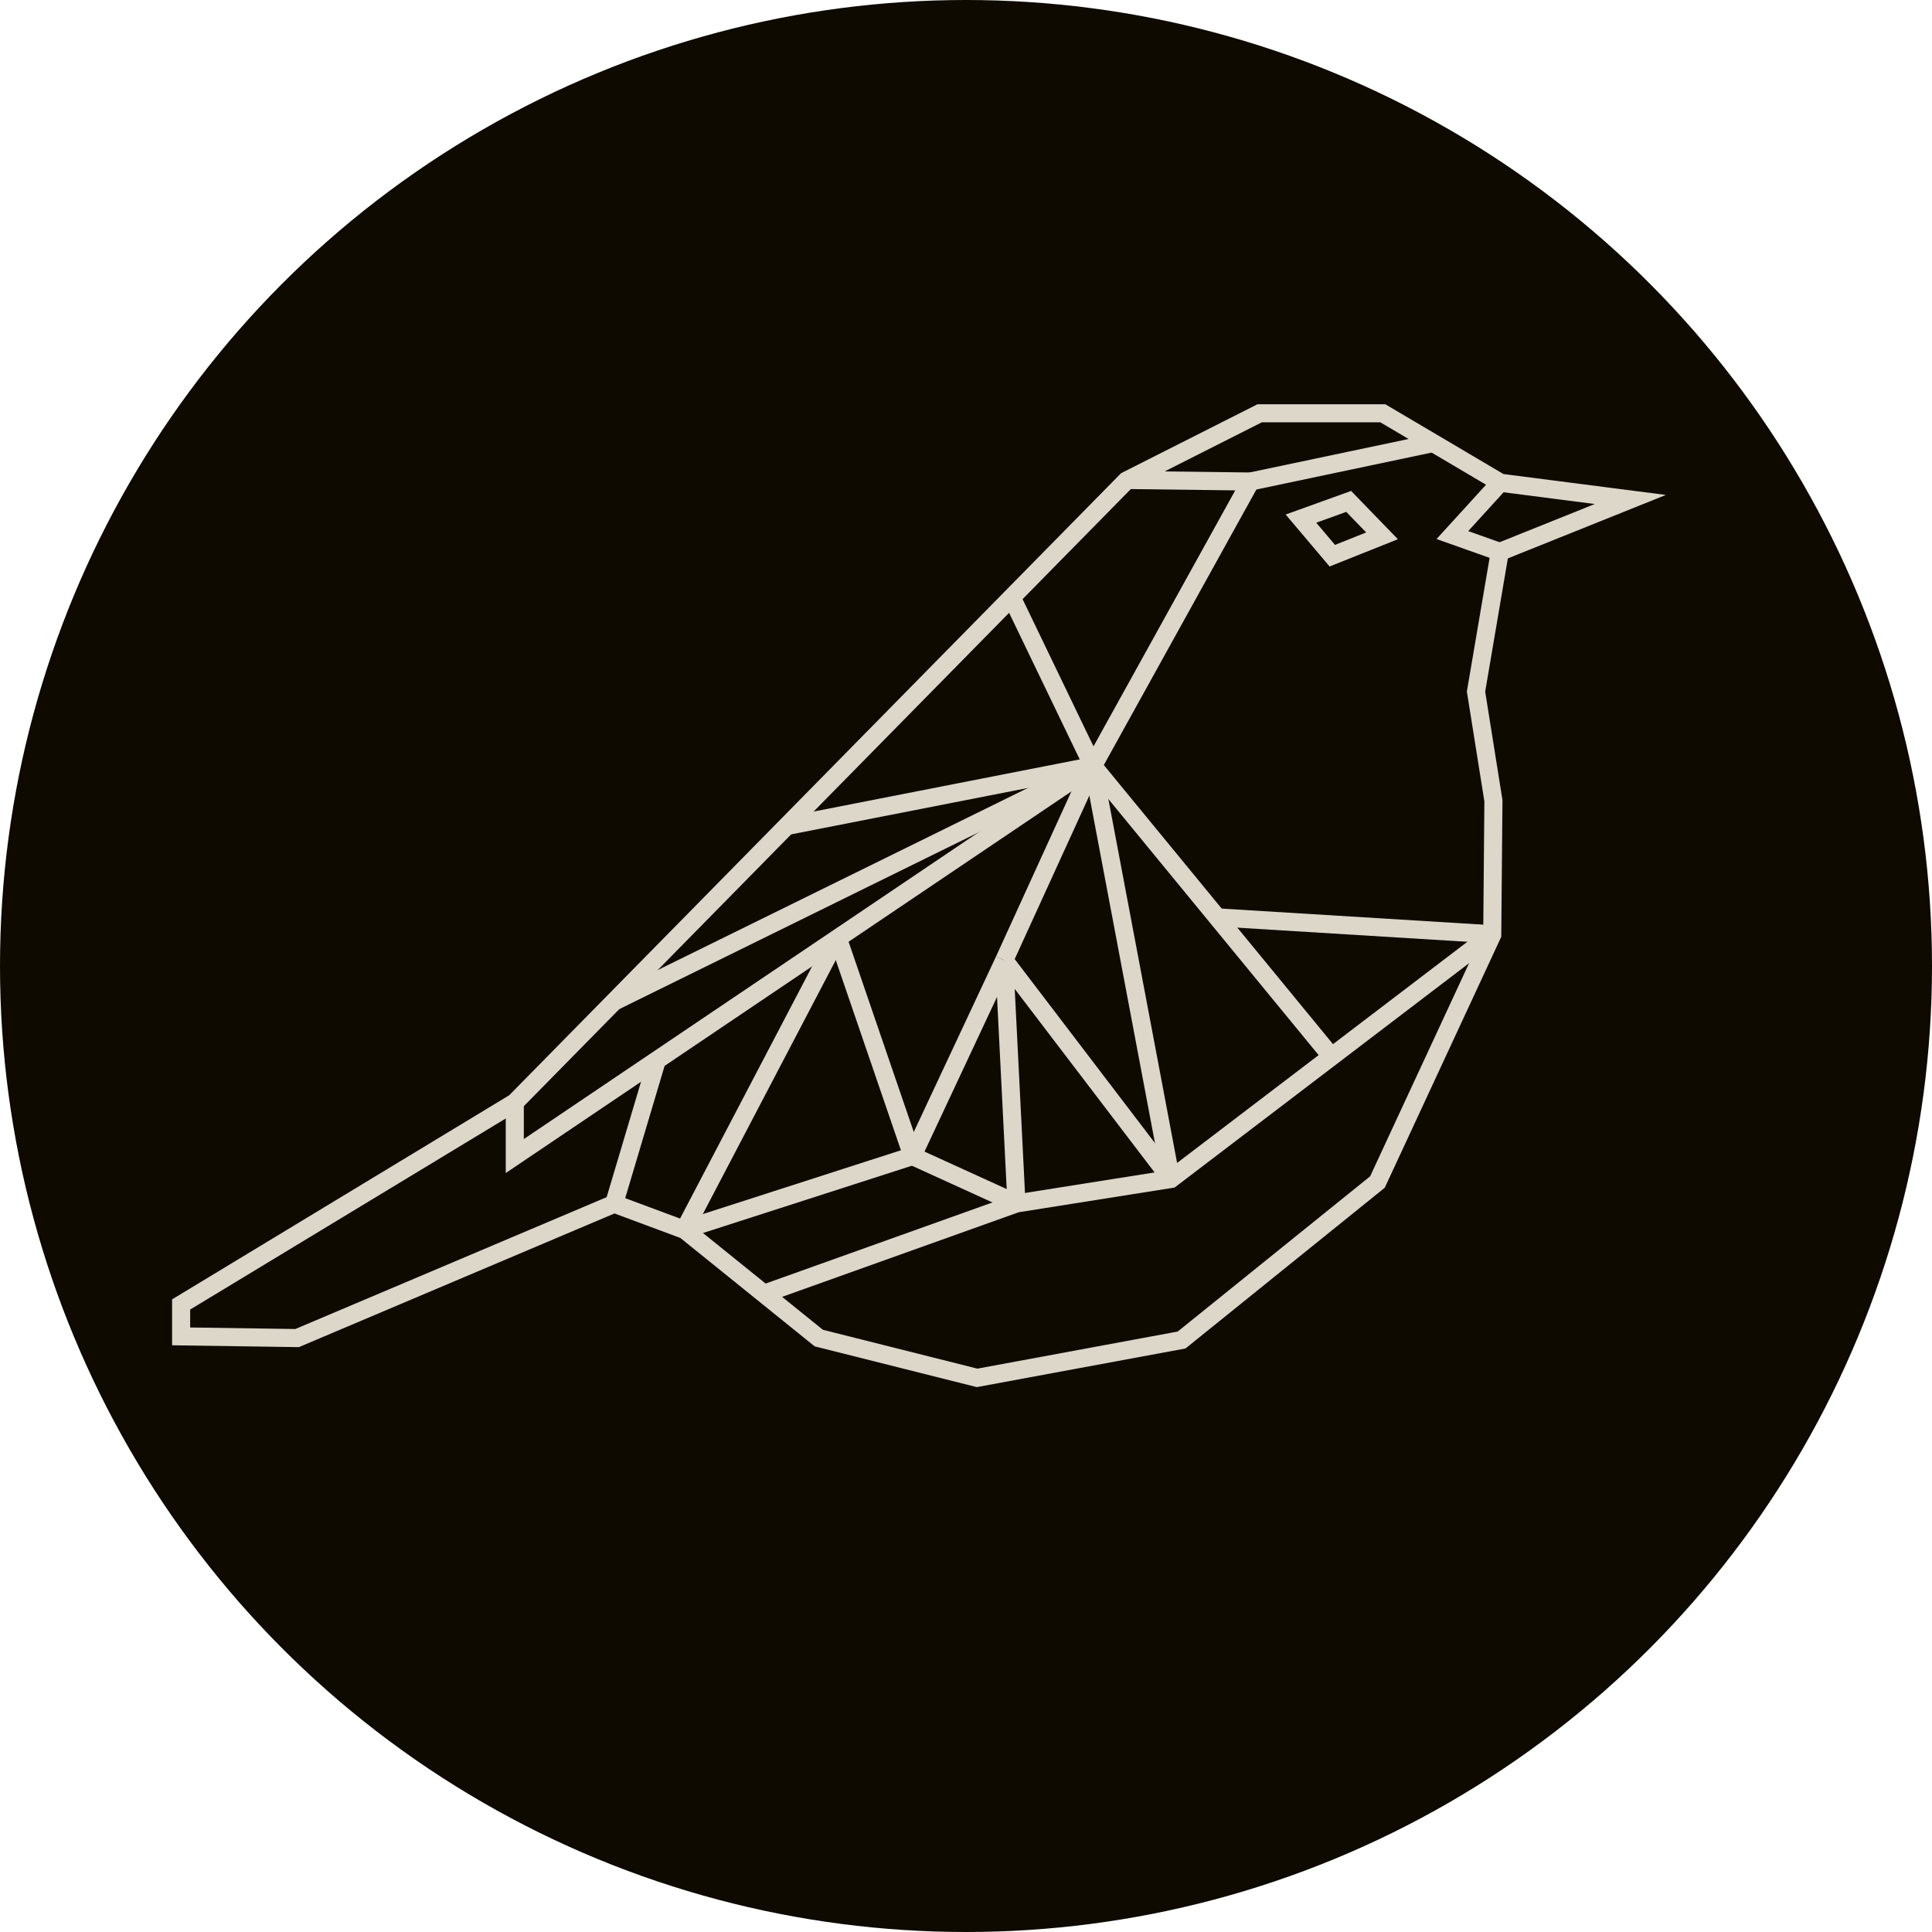 <?xml version="1.0" encoding="UTF-8"?><svg id="Layer_2" xmlns="http://www.w3.org/2000/svg" viewBox="0 0 1176 1176"><defs><style>.cls-1{fill:#0e0a00;}.cls-2{fill:none;stroke:#dcd7c9;stroke-miterlimit:10;stroke-width:11px;}</style></defs><g id="Rudzik_2"><circle class="cls-1" cx="588" cy="588" r="588"/><polygon class="cls-2" points="992.38 304.03 913.34 293.86 872.39 269.67 841.73 251.57 766.74 251.57 685.7 292.52 313.39 671.03 110.25 794.02 110.25 813.45 180.85 814.48 373.9 732.71 416.87 748.69 498.4 814.48 594.76 838.71 719.23 815.66 838.44 719.5 908.32 568.98 909.04 487.4 898.45 420.95 912.92 335.93 992.38 304.03"/><line class="cls-2" x1="872.39" y1="269.67" x2="761.16" y2="293.1"/><line class="cls-2" x1="665.27" y1="466.27" x2="761.16" y2="293.1"/><line class="cls-2" x1="685.75" y1="292.17" x2="761.16" y2="293.1"/><line class="cls-2" x1="480" y1="502.58" x2="665.27" y2="466.27"/><line class="cls-2" x1="373.86" y1="609.64" x2="665.27" y2="466.27"/><line class="cls-2" x1="509.79" y1="570.54" x2="416.69" y2="748.36"/><line class="cls-2" x1="555.41" y1="703.68" x2="416.69" y2="748.36"/><line class="cls-2" x1="373.86" y1="732.54" x2="399.93" y2="645.02"/><line class="cls-2" x1="509.79" y1="570.54" x2="555.41" y2="703.68"/><line class="cls-2" x1="555.41" y1="703.68" x2="618.72" y2="732.54"/><line class="cls-2" x1="615.93" y1="363.86" x2="665.27" y2="466.27"/><polyline class="cls-2" points="665.27 466.27 313.35 703.68 313.35 671.09"/><line class="cls-2" x1="665.27" y1="466.27" x2="712.75" y2="717.64"/><line class="cls-2" x1="665.27" y1="466.27" x2="810.51" y2="643.16"/><line class="cls-2" x1="908.26" y1="568.68" x2="741.61" y2="558.44"/><polyline class="cls-2" points="908.26 568.68 712.75 717.64 618.72 732.54 465.1 787.47"/><line class="cls-2" x1="555.41" y1="703.68" x2="611.27" y2="584.51"/><line class="cls-2" x1="665.27" y1="466.27" x2="611.27" y2="584.51"/><line class="cls-2" x1="712.75" y1="717.64" x2="611.27" y2="584.51"/><line class="cls-2" x1="618.72" y1="732.54" x2="611.27" y2="584.51"/><polyline class="cls-2" points="912.92 335.93 884.06 325.69 912.92 294.03"/><polygon class="cls-2" points="841.23 326.15 820.94 305.2 791.89 315.68 810.97 338.25 841.23 326.15"/></g></svg>